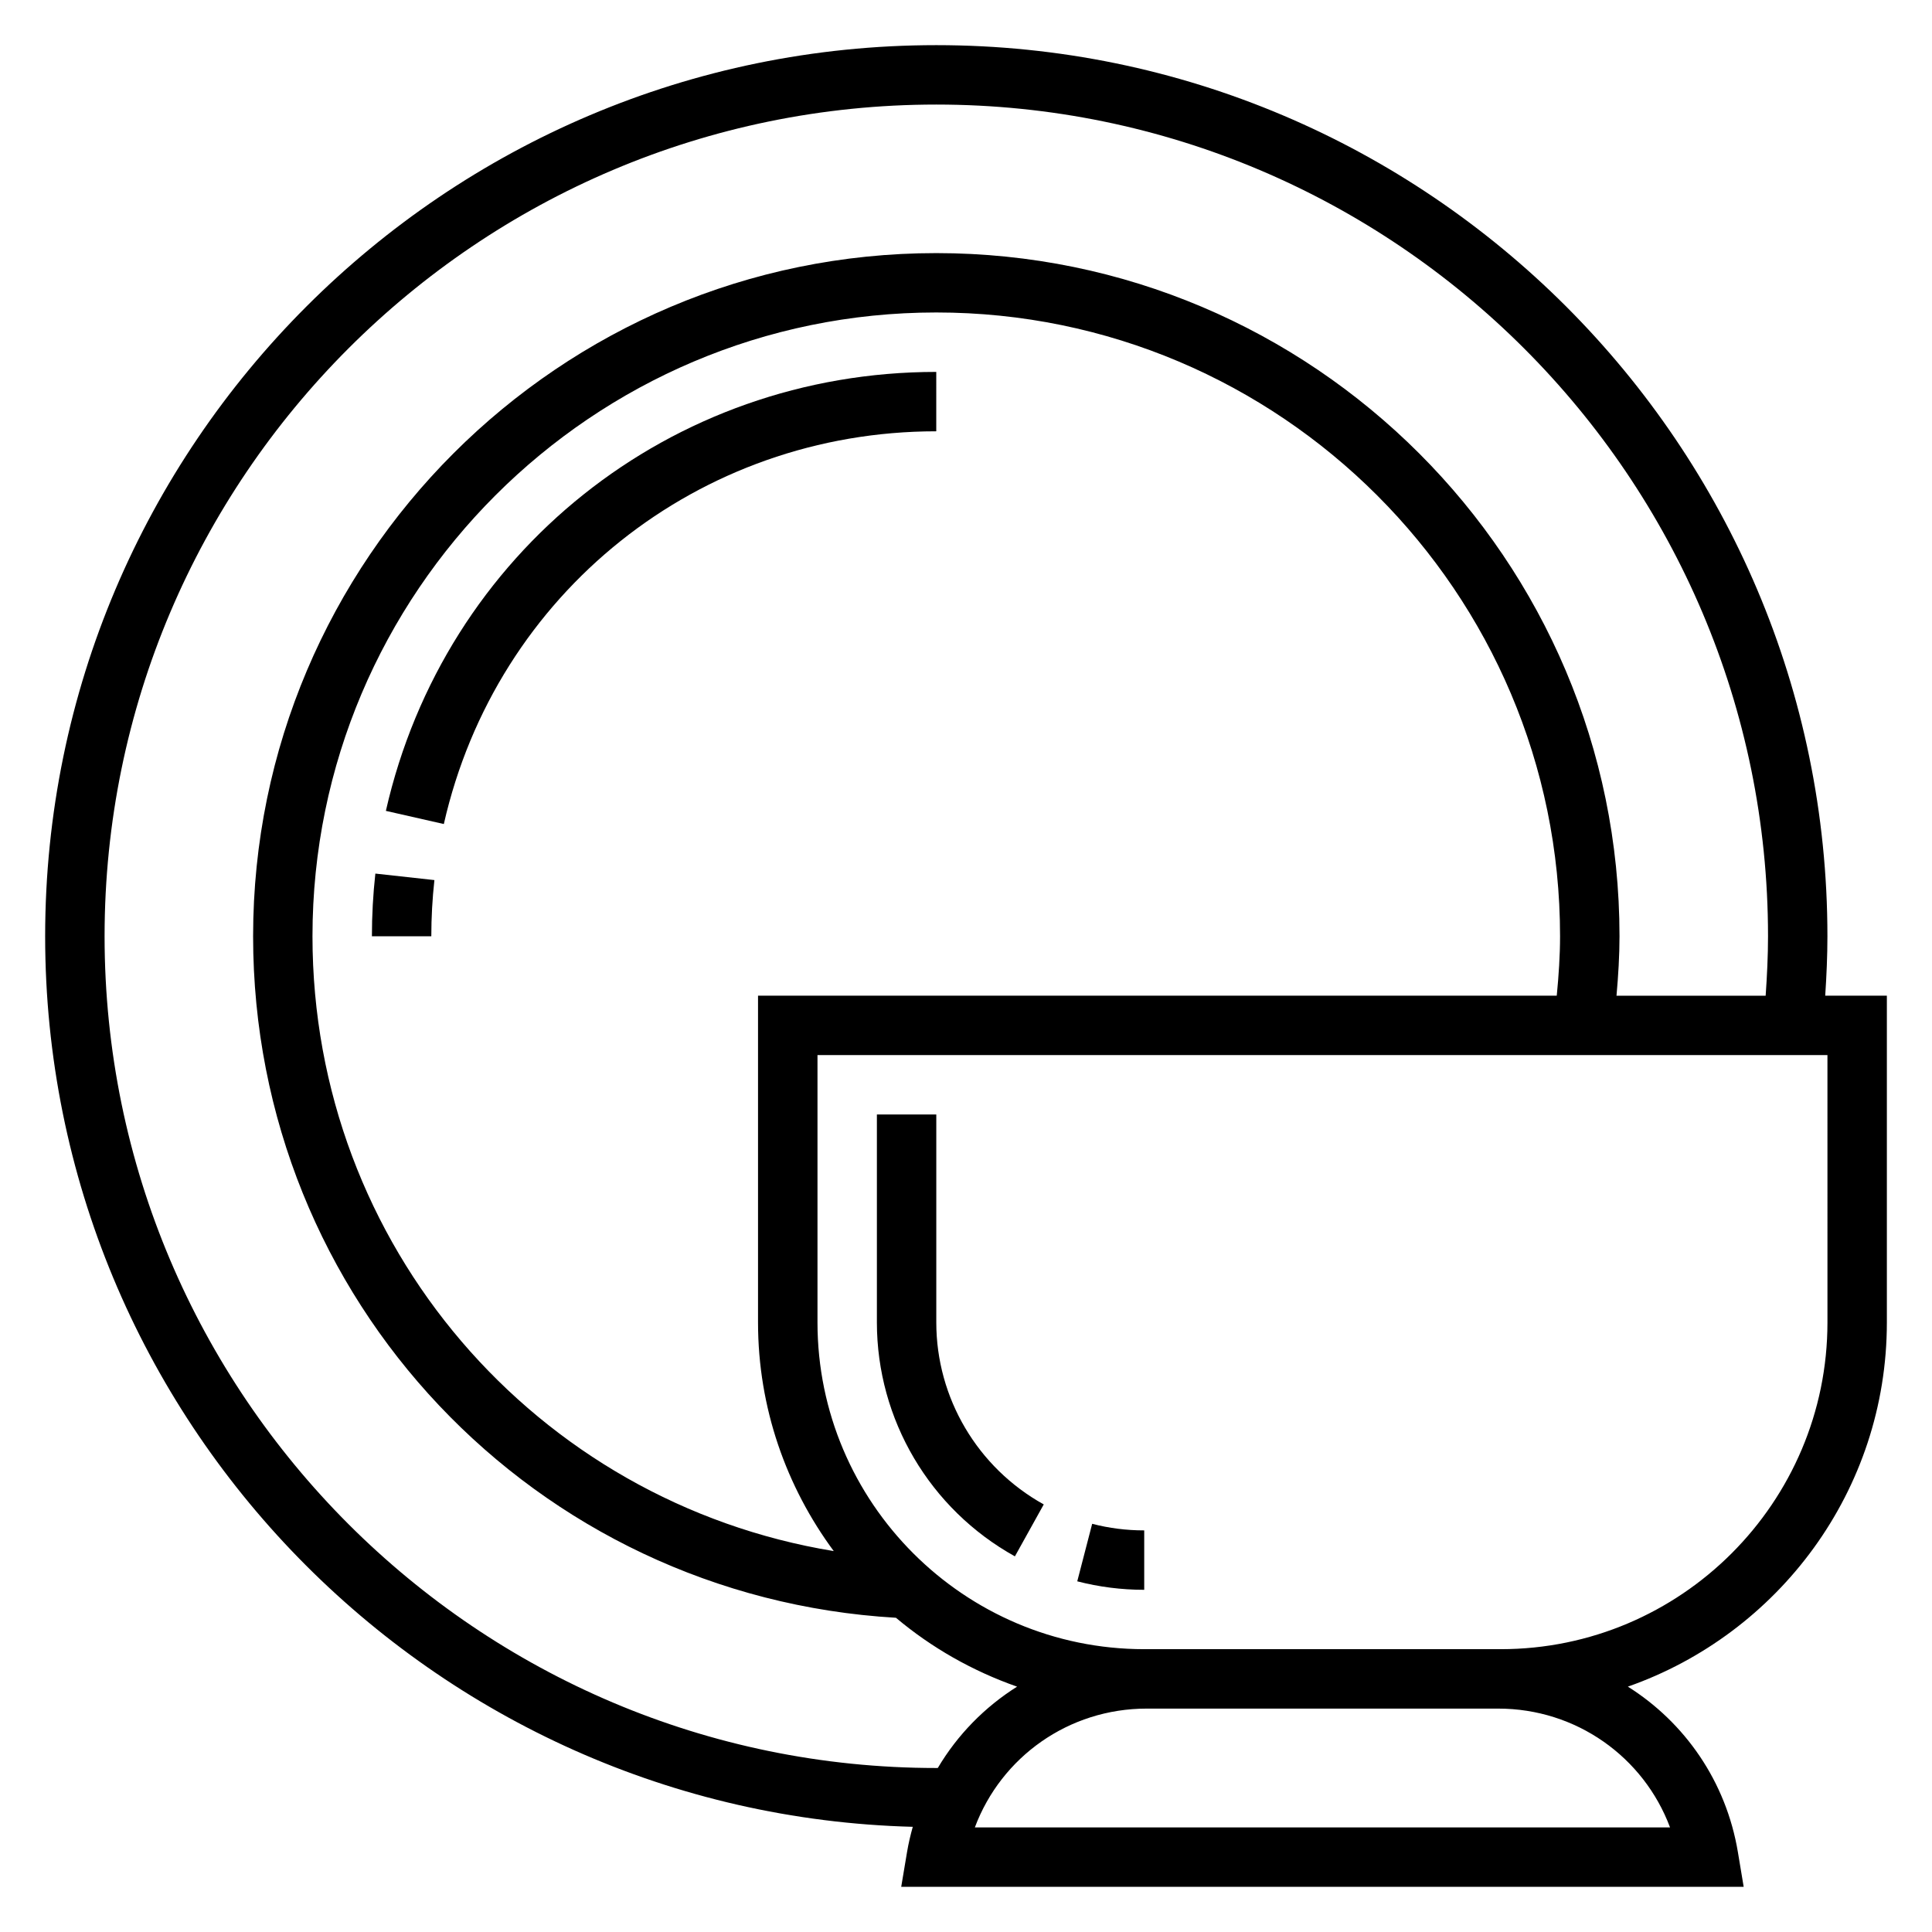 <?xml version="1.0" encoding="UTF-8"?>
<!-- The Best Svg Icon site in the world: iconSvg.co, Visit us! https://iconsvg.co -->
<svg fill="#000000" width="800px" height="800px" version="1.1" viewBox="144 144 512 512" xmlns="http://www.w3.org/2000/svg">
 <g>
  <path d="m627.7 407.87c0.348-5.258 0.586-10.52 0.586-15.746 0-130.22-105.95-236.16-236.16-236.16s-236.16 105.94-236.16 236.16c0 128.12 102.59 232.67 229.93 236-0.613 2.203-1.148 4.441-1.527 6.738l-1.535 9.164h223.26l-1.527-9.164c-3.125-18.766-14.074-34.387-29.164-43.887 39.895-13.98 68.637-51.906 68.637-96.52v-86.59zm-235.18 204.66c-0.125 0-0.258 0.008-0.395 0.008-121.54 0-220.41-98.879-220.41-220.42 0-121.54 98.879-220.41 220.41-220.41s220.42 98.879 220.42 220.42c0 5.227-0.262 10.492-0.629 15.742h-39.527c0.473-5.32 0.797-10.598 0.797-15.746 0-99.84-81.215-181.05-181.06-181.05-99.84 0-181.05 81.215-181.05 181.05 0 96.305 74.609 175.01 170.36 180.6 9.406 7.918 20.27 14.105 32.102 18.254-8.566 5.394-15.793 12.746-21.012 21.555zm-27.559-57.473c-78.887-12.949-138.15-80.926-138.15-162.94 0-91.148 74.164-165.31 165.31-165.31s165.31 74.164 165.31 165.31c0 5.125-0.355 10.414-0.875 15.742l-211.67 0.004v86.594c0 22.691 7.519 43.609 20.066 60.598zm37.383 73.227c7-18.695 24.883-31.488 45.539-31.488h93.156c20.656 0 38.543 12.793 45.539 31.488zm225.95-133.83c0 47.742-38.848 86.594-86.594 86.594h-94.465c-47.742 0-86.594-38.848-86.594-86.594v-70.848h267.65z"/>
  <path d="m412.96 556.45 7.644-13.762c-17.562-9.742-28.477-28.227-28.477-48.23v-55.105h-15.742v55.105c0 25.719 14.012 49.469 36.574 61.992z"/>
  <path d="m447.23 549.57c-4.684 0-9.32-0.582-13.793-1.746l-3.953 15.242c5.773 1.492 11.73 2.25 17.746 2.25z"/>
  <path d="m392.12 242.56c-70.336 0-130.31 47.84-145.86 116.33l15.359 3.488c13.902-61.277 67.574-104.08 130.5-104.08z"/>
  <path d="m242.56 392.12h15.742c0-4.969 0.277-9.973 0.82-14.887l-15.648-1.723c-0.609 5.488-0.914 11.078-0.914 16.609z"/>
 </g>
</svg>